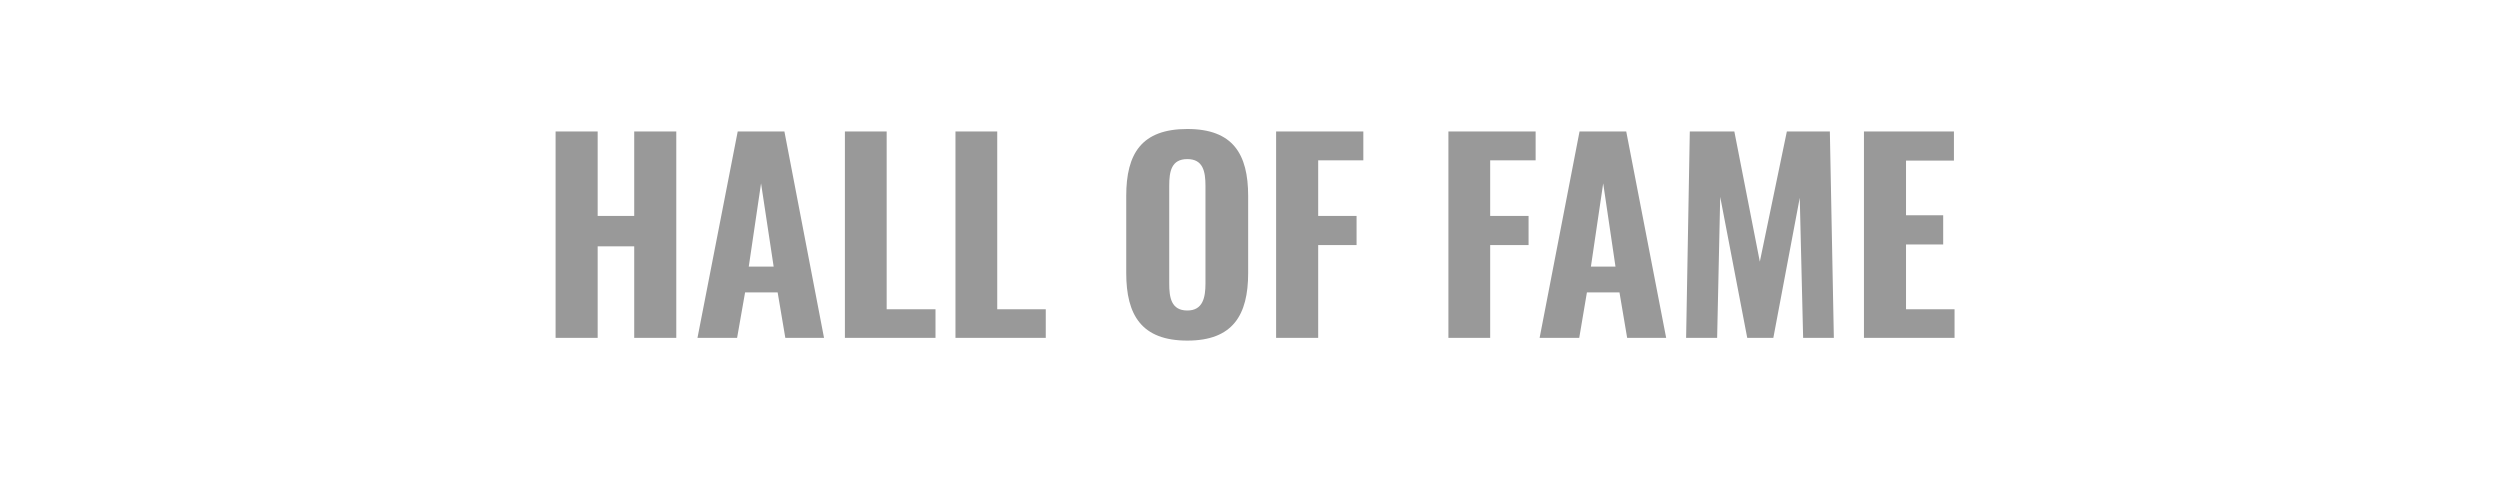 <?xml version="1.0" standalone="no"?><!DOCTYPE svg PUBLIC "-//W3C//DTD SVG 1.1//EN" "http://www.w3.org/Graphics/SVG/1.1/DTD/svg11.dtd"><svg xmlns="http://www.w3.org/2000/svg" version="1.1" width="814px" height="163px" viewBox="0 -11 814 163" style="top:-11px"><desc>HALL OF FAME</desc><defs/><g id="Polygon63846"><path d="m180.9 31.8l13.7 0l0 27.5l11.9 0l0-27.5l13.7 0l0 67.2l-13.7 0l0-29.8l-11.9 0l0 29.8l-13.7 0l0-67.2zm59.3 0l15.2 0l12.9 67.2l-12.6 0l-2.5-14.8l-10.6 0l-2.6 14.8l-12.9 0l13.1-67.2zm11.7 44l-4.1-27.1l-4 27.1l8.1 0zm23.2-44l13.6 0l0 57.9l15.9 0l0 9.3l-29.5 0l0-67.2zm36 0l13.6 0l0 57.9l15.8 0l0 9.3l-29.4 0l0-67.2zm55.6 46.1c0 0 0-25.1 0-25.1c0-13.8 5-21.8 19.9-21.8c14.8 0 19.8 8.1 19.8 21.8c0 0 0 25.1 0 25.1c0 13.7-5 22-19.8 22c-14.9 0-19.9-8.3-19.9-22zm25.8 3.4c0 0 0-31.8 0-31.8c0-4.7-.8-8.7-5.9-8.7c-5.2 0-5.9 4-5.9 8.7c0 0 0 31.8 0 31.8c0 4.5.6 8.8 5.9 8.8c5.1 0 5.9-4.3 5.9-8.8zm23-49.5l28.4 0l0 9.4l-14.7 0l0 18.1l12.5 0l0 9.5l-12.5 0l0 30.2l-13.7 0l0-67.2zm56.1 0l28.4 0l0 9.4l-14.8 0l0 18.1l12.5 0l0 9.5l-12.5 0l0 30.2l-13.6 0l0-67.2zm42.7 0l15.2 0l13 67.2l-12.7 0l-2.5-14.8l-10.6 0l-2.5 14.8l-12.9 0l13-67.2zm11.7 44l-4-27.1l-4 27.1l8 0zm24.2-44l14.5 0l8.3 42.4l8.8-42.4l14 0l1.3 67.2l-10 0l-1.1-45.6l-8.6 45.6l-8.5 0l-8.8-45.9l-1 45.9l-10.1 0l1.2-67.2zm56.7 0l29.3 0l0 9.5l-15.6 0l0 17.8l12.1 0l0 9.5l-12.1 0l0 21.1l15.8 0l0 9.3l-29.5 0l0-67.2z" stroke="none" fill="#999999"/></g></svg>